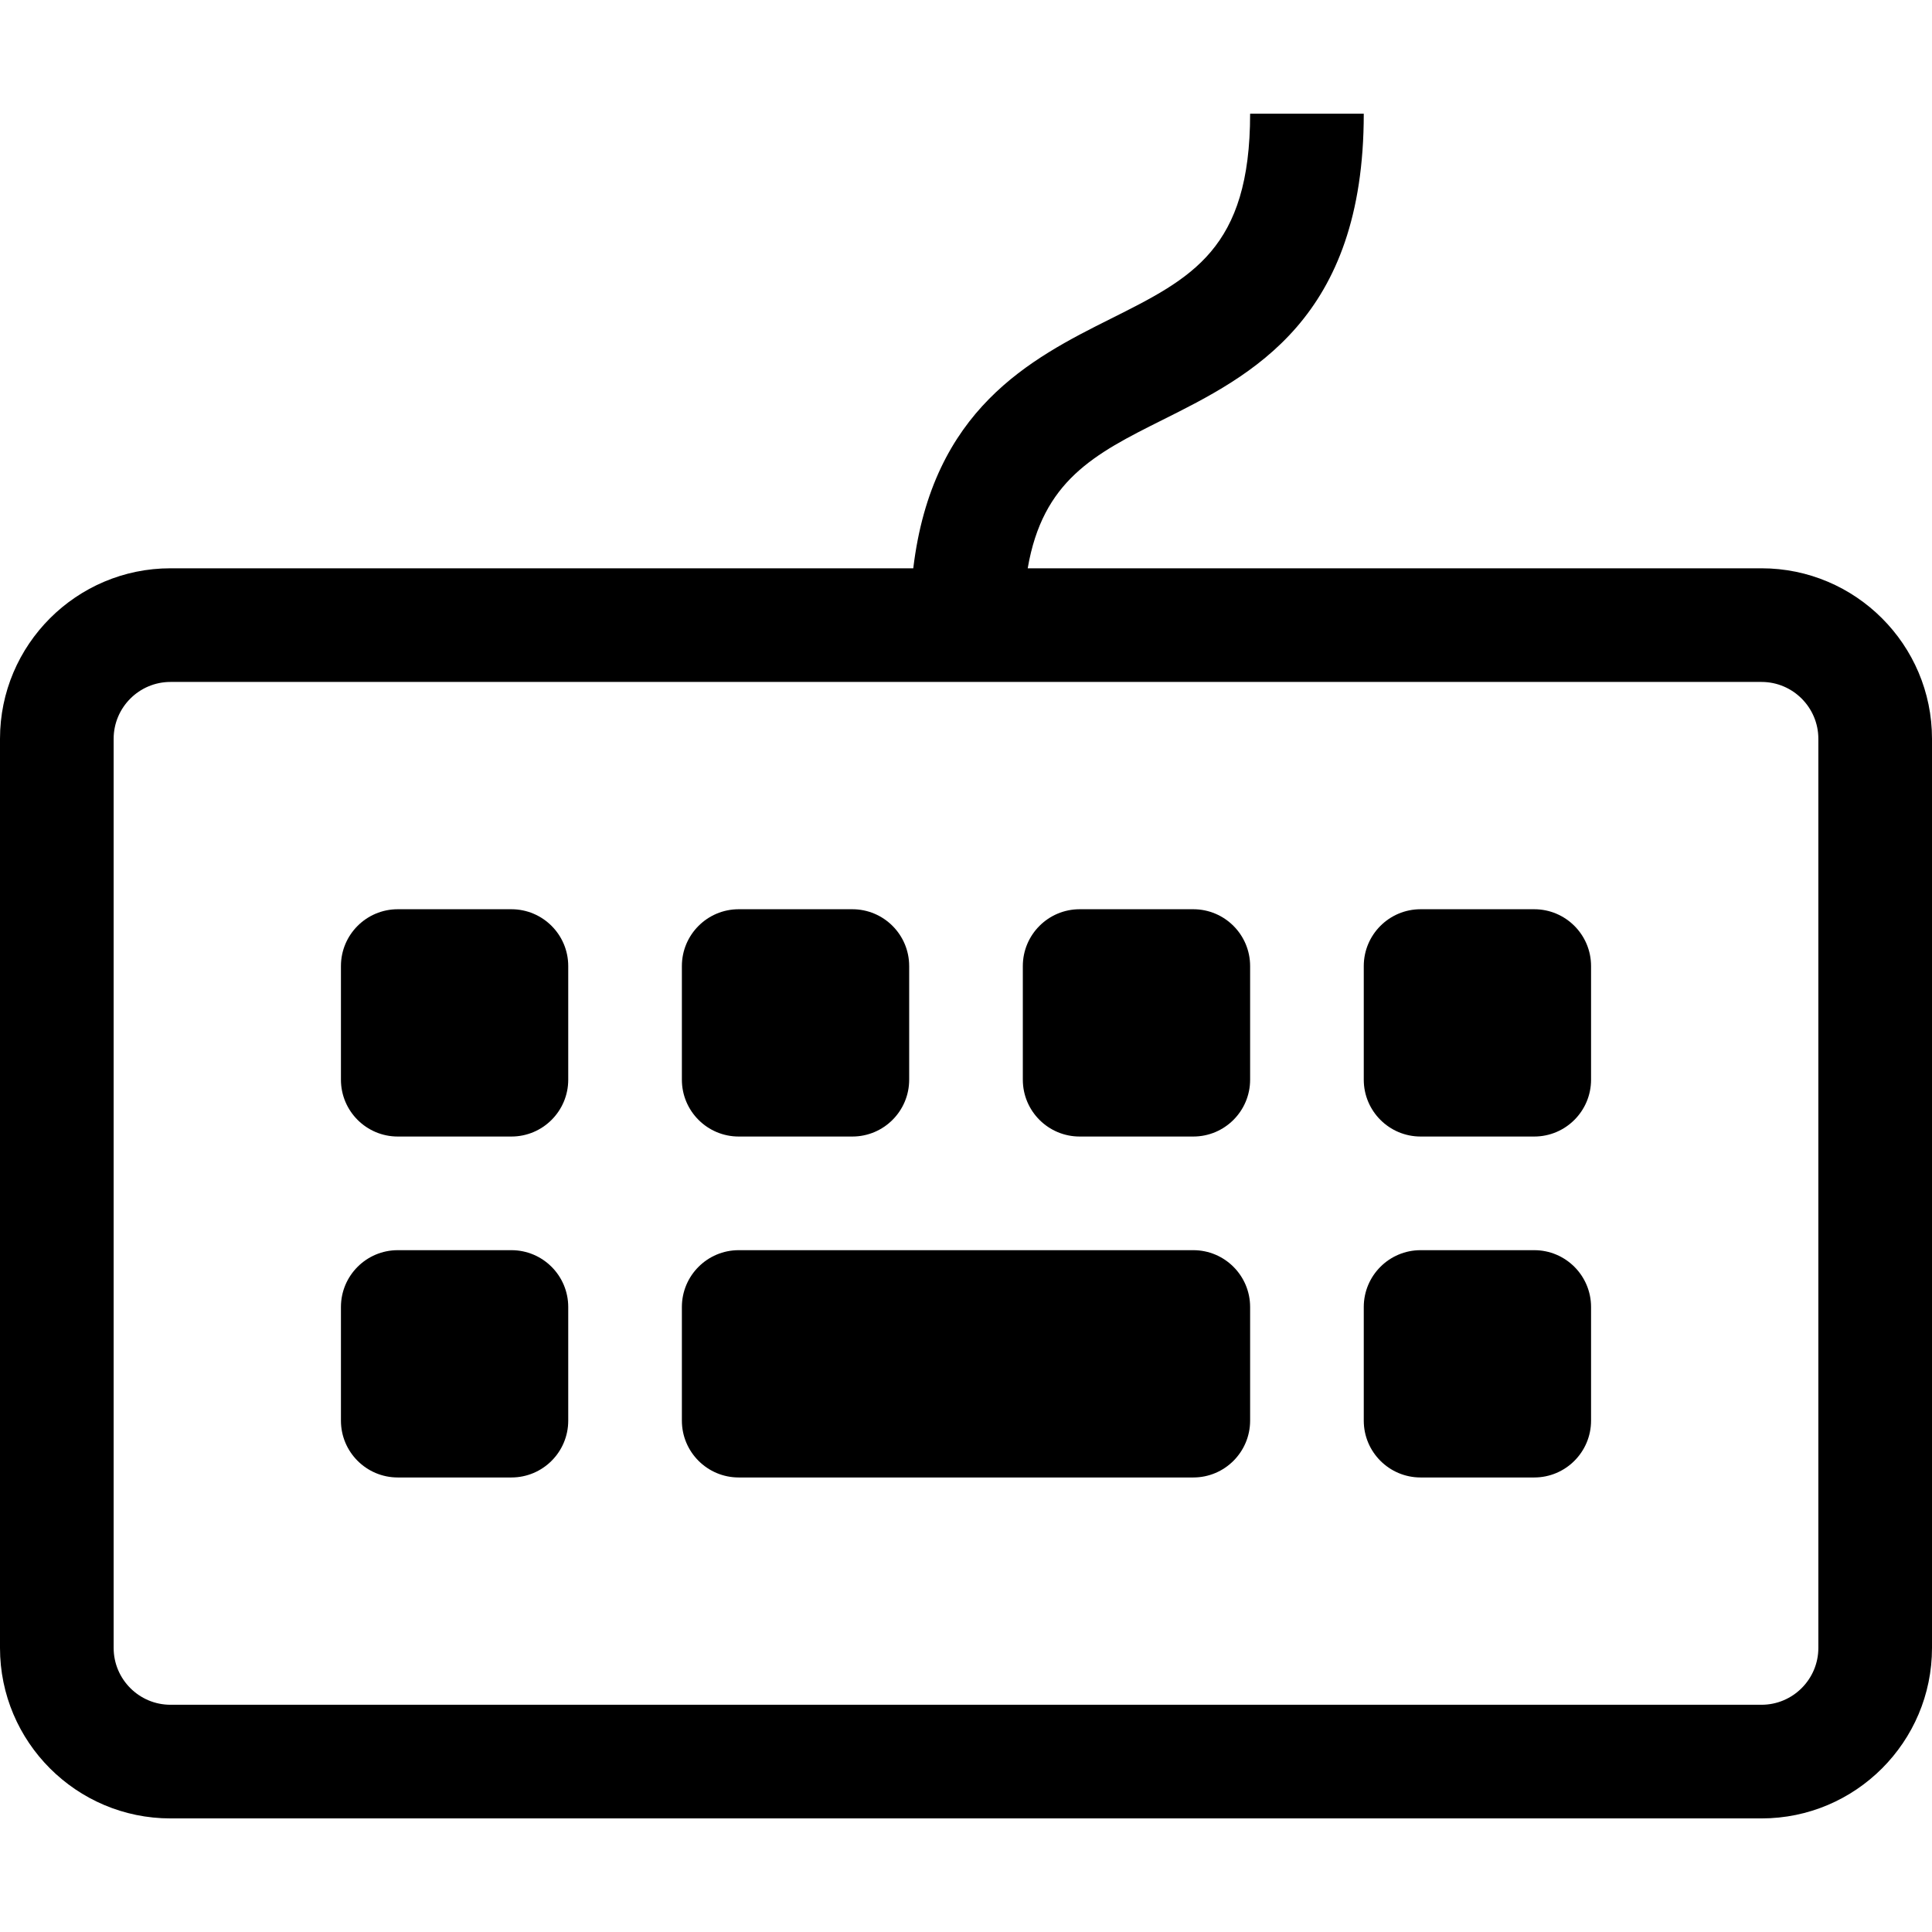 <svg viewBox="0 0 1920 1920" version="1.1" xmlns="http://www.w3.org/2000/svg">
    <path d="M1807.059,1637.706 C1807.059,1668.765 1781.76,1694.176 1750.588,1694.176 L169.412,1694.176 C138.24,1694.176 112.941,1668.765 112.941,1637.706 L112.941,734.176 C112.941,703.118 138.24,677.706 169.412,677.706 L1750.588,677.706 C1781.76,677.706 1807.059,703.118 1807.059,734.176 L1807.059,1637.706 Z M1750.588,564.765 L1021.327,564.765 C1036.235,477.8 1087.285,451.259 1154.711,417.602 C1244.047,372.991 1355.294,317.311 1355.294,113 L1242.353,113 C1242.353,247.513 1184.414,276.426 1104.113,316.633 C1023.812,356.727 926.569,406.873 907.595,564.765 L169.412,564.765 C76.009,564.765 0,640.774 0,734.176 L0,1637.706 C0,1731.108 76.009,1807.118 169.412,1807.118 L1750.588,1807.118 C1843.991,1807.118 1920,1731.108 1920,1637.706 L1920,734.176 C1920,640.774 1843.991,564.765 1750.588,564.765 L1750.588,564.765 Z M1185.882,1242.412 L734.118,1242.412 C702.946,1242.412 677.647,1267.711 677.647,1298.882 L677.647,1411.824 C677.647,1442.995 702.946,1468.294 734.118,1468.294 L1185.882,1468.294 C1217.054,1468.294 1242.353,1442.995 1242.353,1411.824 L1242.353,1298.882 C1242.353,1267.711 1217.054,1242.412 1185.882,1242.412 M1524.706,1242.412 L1411.765,1242.412 C1380.593,1242.412 1355.294,1267.711 1355.294,1298.882 L1355.294,1411.824 C1355.294,1442.995 1380.593,1468.294 1411.765,1468.294 L1524.706,1468.294 C1555.878,1468.294 1581.176,1442.995 1581.176,1411.824 L1581.176,1298.882 C1581.176,1267.711 1555.878,1242.412 1524.706,1242.412 M508.235,1242.412 L395.294,1242.412 C364.122,1242.412 338.824,1267.711 338.824,1298.882 L338.824,1411.824 C338.824,1442.995 364.122,1468.294 395.294,1468.294 L508.235,1468.294 C539.407,1468.294 564.706,1442.995 564.706,1411.824 L564.706,1298.882 C564.706,1267.711 539.407,1242.412 508.235,1242.412 M508.235,903.588 L395.294,903.588 C364.122,903.588 338.824,928.887 338.824,960.059 L338.824,1073 C338.824,1104.172 364.122,1129.471 395.294,1129.471 L508.235,1129.471 C539.407,1129.471 564.706,1104.172 564.706,1073 L564.706,960.059 C564.706,928.887 539.407,903.588 508.235,903.588 M734.118,1129.471 L847.059,1129.471 C878.231,1129.471 903.529,1104.172 903.529,1073 L903.529,960.059 C903.529,928.887 878.231,903.588 847.059,903.588 L734.118,903.588 C702.946,903.588 677.647,928.887 677.647,960.059 L677.647,1073 C677.647,1104.172 702.946,1129.471 734.118,1129.471 M1185.882,903.588 L1072.941,903.588 C1041.769,903.588 1016.471,928.887 1016.471,960.059 L1016.471,1073 C1016.471,1104.172 1041.769,1129.471 1072.941,1129.471 L1185.882,1129.471 C1217.054,1129.471 1242.353,1104.172 1242.353,1073 L1242.353,960.059 C1242.353,928.887 1217.054,903.588 1185.882,903.588 M1524.706,903.588 L1411.765,903.588 C1380.593,903.588 1355.294,928.887 1355.294,960.059 L1355.294,1073 C1355.294,1104.172 1380.593,1129.471 1411.765,1129.471 L1524.706,1129.471 C1555.878,1129.471 1581.176,1104.172 1581.176,1073 L1581.176,960.059 C1581.176,928.887 1555.878,903.588 1524.706,903.588" stroke="none" stroke-width="1" fill-rule="evenodd"/>
</svg>
